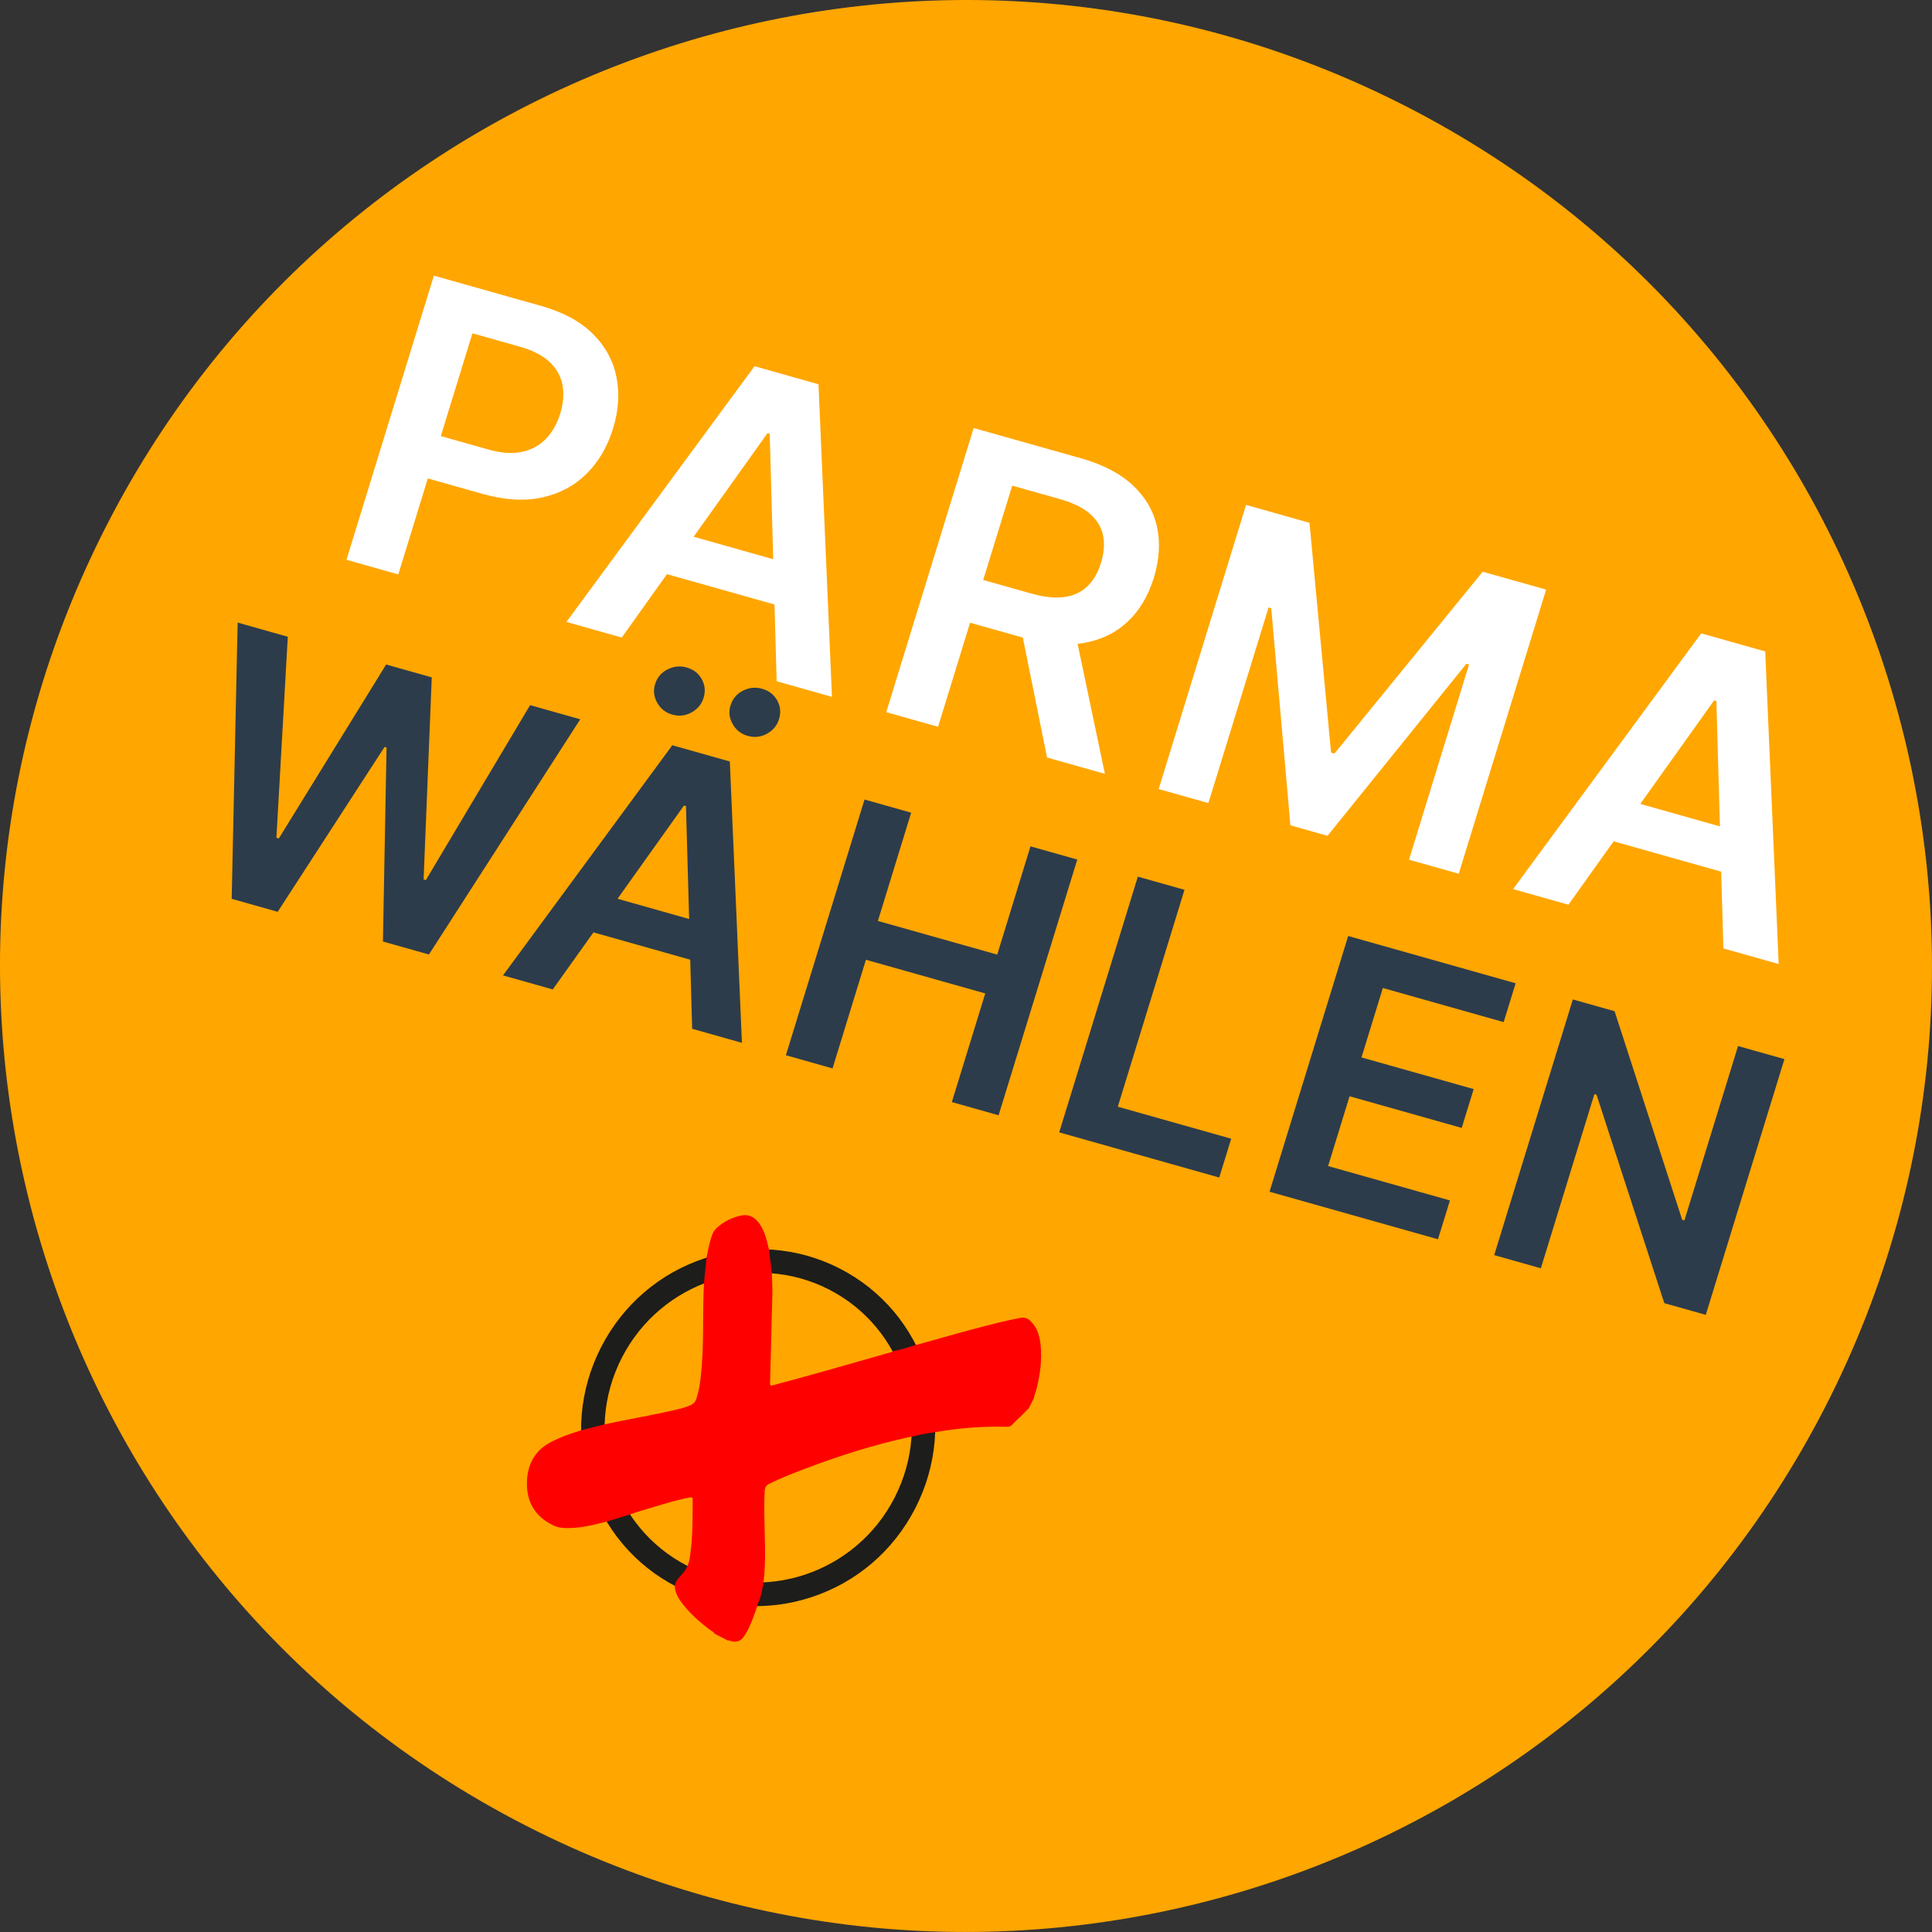 <?xml version="1.0" encoding="utf-8"?>
<!-- Generator: Adobe Illustrator 28.1.0, SVG Export Plug-In . SVG Version: 6.00 Build 0)  -->
<svg version="1.1" id="Ebene_1" xmlns="http://www.w3.org/2000/svg" xmlns:xlink="http://www.w3.org/1999/xlink" x="0px" y="0px"
	 viewBox="0 0 512 512" style="enable-background:new 0 0 512 512;" xml:space="preserve">
<rect x="0" y="0" width="512" height="512" fill="#333333" stroke="none"/>
<style type="text/css">
	
		.st0{clip-path:url(#SVGID_00000040560910157994648630000005835463152570204307_);fill-rule:evenodd;clip-rule:evenodd;fill:#54B7BF;}
	.st1{fill:none;}
	.st2{fill:#D91F26;}
	.st3{fill:#221C1A;}
	.st4{fill-rule:evenodd;clip-rule:evenodd;fill:none;}
	.st5{fill-rule:evenodd;clip-rule:evenodd;fill:#F9B218;}
	.st6{fill-rule:evenodd;clip-rule:evenodd;fill:#2F3C4B;}
	.st7{fill-rule:evenodd;clip-rule:evenodd;fill:#FFFFFF;}
	.st8{fill:#F9B218;}
	.st9{clip-path:url(#SVGID_00000016763102811123376480000001743106263639315370_);}
	.st10{clip-path:url(#SVGID_00000141426905514409569120000016789328003454254237_);}
	.st11{clip-path:url(#SVGID_00000063626623220178866450000008774807740191008646_);}
	.st12{clip-path:url(#SVGID_00000021820386633455399200000012943499512111429011_);}
	.st13{clip-path:url(#SVGID_00000028317980457723059170000011415622624088700839_);}
	.st14{clip-path:url(#SVGID_00000152234343957944148860000003246931035330369438_);}
	
		.st15{clip-path:url(#SVGID_00000179627880285837989910000016798007574754806154_);fill-rule:evenodd;clip-rule:evenodd;fill:#54B7BF;}
	.st16{opacity:0.2;fill-rule:evenodd;clip-rule:evenodd;fill:#6D6E70;}
	.st17{fill-rule:evenodd;clip-rule:evenodd;fill:#44A7BD;}
	.st18{fill-rule:evenodd;clip-rule:evenodd;fill:#54B7BF;}
	.st19{clip-path:url(#SVGID_00000132055085384997459660000016142169542572974253_);}
	.st20{clip-path:url(#SVGID_00000174601414099030930950000002045419367636797601_);}
	.st21{clip-path:url(#SVGID_00000101820569980617048010000015894642624902916248_);}
	.st22{clip-path:url(#SVGID_00000139265885207455899640000009121647898949344190_);}
	.st23{clip-path:url(#SVGID_00000132808349064471026340000005649536094263101318_);}
	
		.st24{clip-path:url(#SVGID_00000115510984895108173120000014421882494032413572_);fill-rule:evenodd;clip-rule:evenodd;fill:#54B7C0;}
	.st25{fill:#FFA600;}
	.st26{fill:#FFFFFF;}
	.st27{fill:#2D3C4B;}
	.st28{fill:#1D1D1B;}
	.st29{fill:#FE0000;}
</style>
<path class="st25" d="M142.14,485.21c126.59,62.9,280.2,11.25,343.08-115.36c62.88-126.57,11.24-280.2-115.36-343.06
	C243.27-36.11,89.67,15.54,26.78,142.15C-36.11,268.71,15.54,422.34,142.14,485.21"/>
<g>
	<path class="st26" d="M162.47,113.55c1.47-4.78,1.77-9.34,0.89-13.68c-0.88-4.34-2.97-8.14-6.27-11.42
		c-3.3-3.27-7.86-5.73-13.68-7.38l-28.43-8.02l-23.16,75.3l13.73,3.88l7.83-25.44l14.51,4.1c5.85,1.65,11.1,1.97,15.76,0.95
		c4.66-1.02,8.59-3.11,11.79-6.28C158.64,122.38,160.98,118.38,162.47,113.55z M148.47,109.6c-0.82,2.67-2.07,4.89-3.76,6.65
		c-1.68,1.76-3.79,2.93-6.32,3.49c-2.53,0.56-5.5,0.36-8.91-0.6l-12.66-3.57l8.38-27.24l12.59,3.55c3.43,0.97,6.06,2.33,7.9,4.09
		c1.83,1.76,2.96,3.8,3.38,6.13C149.49,104.43,149.29,106.93,148.47,109.6z"/>
	<path class="st26" d="M199.96,97.05l-49.85,67.77l14.66,4.14l11.98-16.8l28.5,8.04l0.57,20.34l14.66,4.14l-3.57-82.84L199.96,97.05
		z M183.82,142.24l19.57-27.44l0.59,0.17l0.93,33.23L183.82,142.24z"/>
	<path class="st26" d="M306.61,139.59c-0.92-4.19-3.06-7.85-6.4-10.98c-3.34-3.13-7.93-5.51-13.75-7.16l-28.43-8.02l-23.16,75.3
		l13.73,3.88l8.48-27.58l13.98,3.94l6.42,31.78l15.33,4.33l-7.23-34.46c0.56-0.06,1.11-0.13,1.65-0.23
		c4.59-0.8,8.46-2.67,11.61-5.63s5.47-6.85,6.95-11.68C307.25,148.28,307.53,143.78,306.61,139.59z M291.78,149.13
		c-0.82,2.67-2.04,4.77-3.65,6.3c-1.61,1.53-3.65,2.46-6.11,2.79s-5.4,0.02-8.8-0.95l-12.66-3.57l7.69-25l12.59,3.55
		c3.43,0.97,6.08,2.25,7.95,3.86c1.87,1.61,3.04,3.51,3.52,5.71C292.77,144.02,292.6,146.46,291.78,149.13z"/>
	<polygon class="st26" points="392.93,151.51 353.64,199.71 352.75,199.46 347.03,138.55 330.22,133.81 307.06,209.11 
		320.24,212.82 336.19,160.98 336.89,161.18 341.97,218.72 351.81,221.5 388.61,175.9 389.31,176.1 373.4,227.83 386.58,231.55 
		409.74,156.25 	"/>
	<path class="st26" d="M456.71,251.34l14.66,4.14l-3.57-82.84l-16.96-4.79l-49.85,67.77l14.66,4.14l11.98-16.8l28.5,8.04
		L456.71,251.34z M434.7,213.04l19.57-27.44l0.59,0.17L455.8,219L434.7,213.04z"/>
</g>
<g>
	<polygon class="st27" points="140.48,186.87 112.86,233.23 112.26,233.06 114.42,179.51 102.33,176.1 73.89,222.2 73.25,222.02 
		76.27,168.75 62.98,164.99 61.4,238.2 73.59,241.64 101.91,197.95 102.44,198.1 101.48,249.51 113.67,252.95 153.77,190.62 	"/>
	<path class="st27" d="M201.97,182.53c-1.75-0.5-3.46-0.32-5.1,0.52c-1.65,0.84-2.74,2.15-3.28,3.91c-0.52,1.68-0.33,3.31,0.57,4.91
		c0.9,1.6,2.22,2.64,3.98,3.14c1.8,0.51,3.51,0.32,5.12-0.57c1.61-0.89,2.68-2.17,3.19-3.85c0.54-1.76,0.38-3.42-0.48-4.97
		C205.1,184.07,203.77,183.04,201.97,182.53z"/>
	<path class="st27" d="M178.17,197.5l-44.87,60.99l13.19,3.72l10.78-15.12l25.65,7.24l0.51,18.31l13.19,3.72l-3.21-74.56
		L178.17,197.5z M163.65,238.18l17.61-24.7l0.53,0.15l0.84,29.91L163.65,238.18z"/>
	<path class="st27" d="M178.14,189.37c1.8,0.51,3.51,0.32,5.12-0.57c1.61-0.89,2.68-2.17,3.19-3.85c0.54-1.76,0.38-3.42-0.48-4.97
		c-0.86-1.55-2.19-2.58-3.99-3.09c-1.76-0.5-3.46-0.32-5.1,0.52c-1.65,0.84-2.74,2.15-3.28,3.91c-0.52,1.68-0.33,3.31,0.57,4.91
		C175.06,187.83,176.39,188.87,178.14,189.37z"/>
	<polygon class="st27" points="273.09,224.29 264.27,252.98 232.65,244.06 241.47,215.37 229.11,211.88 208.27,279.65 
		220.63,283.14 229.48,254.35 261.1,263.27 252.25,292.06 264.64,295.56 285.49,227.79 	"/>
	<polygon class="st27" points="313.9,235.81 301.54,232.32 280.7,300.09 323.11,312.06 326.28,301.77 296.23,293.29 	"/>
	<polygon class="st27" points="366.47,261.83 398.49,270.87 401.66,260.58 357.28,248.05 336.44,315.82 381.08,328.42 
		384.25,318.13 351.96,309.02 357.65,290.52 387.37,298.91 390.54,288.62 360.81,280.23 	"/>
	<polygon class="st27" points="460.6,277.21 446.39,323.41 445.79,323.24 427.88,267.98 416.82,264.86 395.98,332.62 408.34,336.11 
		422.53,289.95 423.1,290.11 441.06,345.35 452.05,348.45 472.89,280.68 	"/>
</g>
<g>
	<path class="st28" d="M179.33,420.53c-11.12-5.7-19.33-15.44-23.12-27.43c-3.78-11.99-2.69-24.8,3.08-36.07
		c5.77-11.27,15.53-19.64,27.47-23.58c11.94-3.94,24.65-2.97,35.77,2.72c11.12,5.7,19.33,15.44,23.12,27.43
		c3.78,11.99,2.69,24.8-3.08,36.07c-5.77,11.27-15.53,19.64-27.47,23.58C203.15,427.2,190.45,426.23,179.33,420.53z M219.69,341.73
		c-19.94-10.21-44.57-2.09-54.91,18.11c-10.34,20.2-2.54,44.93,17.4,55.14c19.94,10.21,44.57,2.09,54.91-18.11
		C247.43,376.68,239.62,351.94,219.69,341.73z"/>
	<path class="st29" d="M192.93,434.77c-1.19-0.61-2.37-1.21-3.56-1.82c-0.17-0.44-0.61-0.57-0.94-0.82
		c-2.85-2.11-5.51-4.41-7.67-7.25c-1-1.32-1.83-2.73-1.93-4.46c0.06-0.95,0.51-1.7,1.14-2.39c0.79-0.88,1.67-1.7,2.1-2.84
		c0.56-1,0.69-2.11,0.85-3.2c0.67-4.72,0.64-9.46,0.63-14.21c0-1.05-0.01-1.07-1.03-0.88c-3.24,0.62-6.38,1.6-9.54,2.55
		c-2.07,0.62-4.15,1.2-6.18,1.95c-2.03,0.62-4.05,1.24-6.08,1.86c-0.25,0.06-0.5,0.1-0.75,0.17c-2.87,0.76-5.75,1.41-8.72,1.51
		c-1.52,0.05-3.05,0.02-4.45-0.62c-4.38-2.04-6.92-5.45-7.14-10.39c-0.15-3.4,0.61-6.61,2.95-9.23c1.58-1.77,3.72-2.76,5.85-3.69
		c1.8-0.79,3.68-1.34,5.53-1.97c2.04-0.51,4.08-1.03,6.12-1.54c6.77-1.51,13.64-2.56,20.38-4.24c0.85-0.21,1.67-0.52,2.48-0.86
		c0.81-0.35,1.31-0.91,1.59-1.77c0.61-1.83,0.91-3.71,1.13-5.61c0.97-8.28,0.44-16.6,0.87-24.9c0.22-2.25,0.44-4.51,0.66-6.76
		c0.28-1.34,0.51-2.69,0.87-4.01c0.39-1.41,0.71-2.91,1.86-3.95c1.9-1.71,4.12-2.82,6.62-3.3c1.64-0.31,3.02,0.25,4.13,1.48
		c0.79,0.86,1.32,1.88,1.77,2.95c0.63,1.5,0.94,3.09,1.34,4.66c0.25,2.07,0.49,4.14,0.74,6.21c0.05,1.86,0.17,3.71,0.13,5.57
		c-0.17,7.69-0.4,15.38-0.6,23.07c-0.03,1.27-0.03,1.28,1.21,0.95c10.35-2.75,20.64-5.75,30.94-8.68c0.17-0.05,0.36-0.05,0.47-0.22
		c2.06-0.41,4.05-1.06,6.05-1.69c0.3-0.07,0.6-0.13,0.9-0.21c7.04-1.99,14.08-4,21.18-5.74c1.85-0.45,3.71-0.85,5.58-1.2
		c1.03-0.19,1.85,0.05,2.6,0.75c0.76,0.71,1.36,1.53,1.78,2.48c0.54,1.21,0.84,2.49,0.97,3.81c0.43,4.06-0.11,8.04-1.11,11.98
		c-0.19,0.74-0.59,1.42-0.62,2.2c-0.5,0.97-0.99,1.94-1.49,2.91c-0.07,0.02-0.16,0.02-0.2,0.06c-1.25,1.49-2.79,2.68-4.1,4.11
		c-0.41,0.45-0.82,0.58-1.4,0.57c-6.34-0.2-12.64,0.31-18.9,1.4c-2.08,0.3-4.15,0.65-6.18,1.19c-0.28,0.04-0.56,0.07-0.83,0.13
		c-9.22,2.01-18.2,4.85-27.04,8.18c-3.38,1.27-6.74,2.57-9.99,4.17c-0.81,0.4-1.19,0.94-1.24,1.86c-0.11,1.86-0.12,3.71-0.11,5.57
		c0.04,6.34,0.56,12.69-0.24,19.03c-0.24,1.21-0.44,2.43-0.78,3.62c-0.25,0.87-0.75,1.64-0.9,2.54c-0.19,0.53-0.38,1.07-0.57,1.6
		c-0.79,2.22-1.6,4.42-2.98,6.36c-0.8,1.13-1.85,1.47-3.16,1.2C193.61,434.88,193.3,434.65,192.93,434.77z"/>
</g>
</svg>
